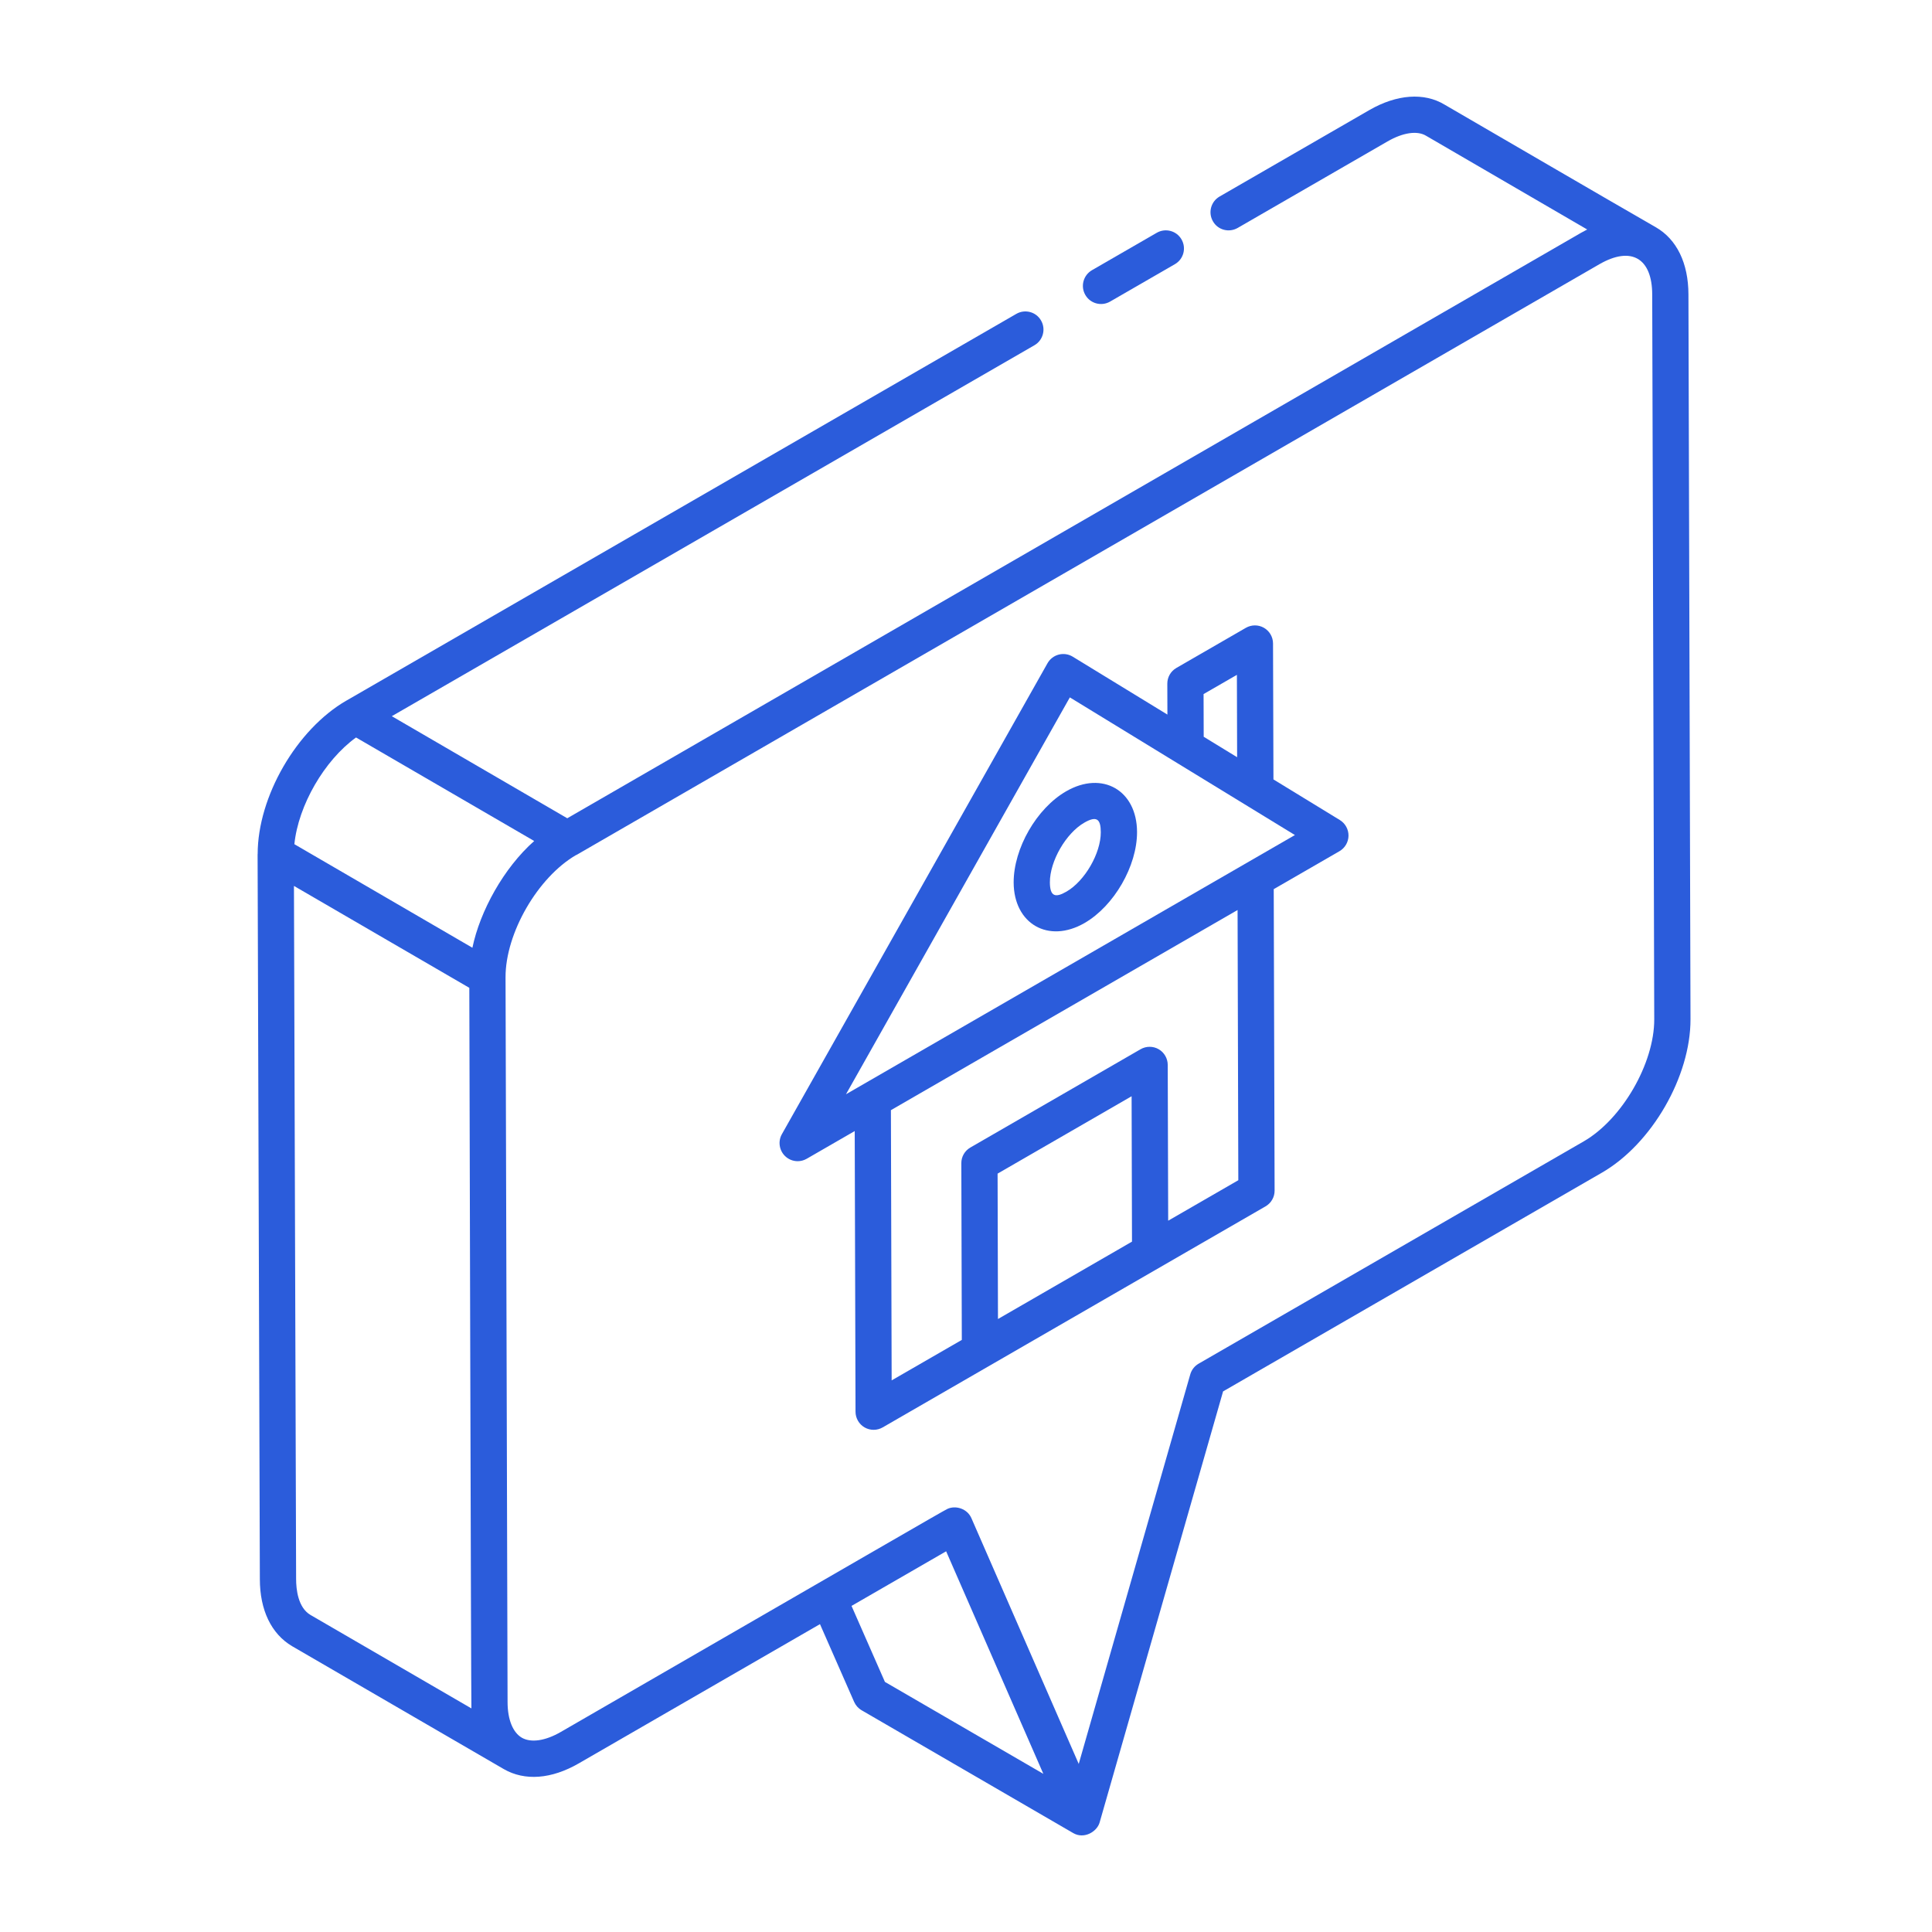 <svg width="60" height="60" viewBox="0 0 60 60" fill="none" xmlns="http://www.w3.org/2000/svg">
<path d="M35.925 7.229L33.912 8.391C33.643 8.547 33.55 8.891 33.706 9.16C33.86 9.427 34.203 9.522 34.475 9.366L36.488 8.204C36.757 8.049 36.849 7.705 36.693 7.435C36.539 7.166 36.194 7.074 35.925 7.229Z" fill="#2B5CDB"/>
<path d="M51.424 7.058C49.581 5.998 46.804 4.376 44.862 3.249C44.228 2.866 43.378 2.928 42.529 3.417L37.874 6.104C37.605 6.26 37.513 6.604 37.669 6.873C37.822 7.143 38.166 7.234 38.437 7.079L43.091 4.392C43.566 4.118 44.012 4.049 44.288 4.216L49.292 7.127C49.23 7.159 49.167 7.193 49.103 7.229C45.877 9.092 60.778 0.487 17.617 25.412L12.168 22.242L32.125 10.722C32.394 10.567 32.486 10.223 32.331 9.954C32.176 9.683 31.831 9.592 31.562 9.748L10.765 21.754C10.764 21.754 10.764 21.755 10.763 21.755C10.762 21.756 10.761 21.755 10.76 21.756C9.211 22.65 8.002 24.742 8.002 26.524C8.002 26.527 8 26.529 8 26.532L8.07 49.04C8.07 50.002 8.425 50.741 9.072 51.124L15.636 54.935C15.636 54.936 15.638 54.935 15.639 54.936C15.642 54.937 15.643 54.94 15.646 54.941C16.298 55.316 17.124 55.254 17.975 54.763L25.465 50.439L26.526 52.854C26.575 52.963 26.656 53.055 26.759 53.114C27.075 53.297 33.476 57.013 33.33 56.928C33.67 57.126 34.069 56.882 34.149 56.601C36.449 48.57 35.684 51.242 37.984 43.211L49.748 36.419C51.297 35.525 52.505 33.431 52.5 31.652L52.436 9.143C52.434 8.172 52.073 7.432 51.424 7.058ZM11.057 22.903L16.59 26.118C15.644 26.955 14.907 28.294 14.671 29.433L9.142 26.217C9.265 25.012 10.071 23.616 11.057 22.903ZM9.641 50.153C9.254 49.924 9.196 49.357 9.196 49.038L9.129 27.513C9.258 27.589 14.932 30.885 14.575 30.678C14.575 30.804 14.629 52.898 14.64 53.056L9.641 50.153ZM26.445 49.873L29.383 48.177L32.402 55.088L27.482 52.233L26.445 49.873ZM49.186 35.445L37.225 42.35C37.098 42.423 37.005 42.542 36.965 42.682L33.501 54.78L30.168 47.148C30.042 46.858 29.691 46.742 29.427 46.858C29.315 46.907 26.878 48.324 17.413 53.789C16.933 54.066 16.492 54.129 16.207 53.967C15.927 53.804 15.764 53.402 15.763 52.861L15.7 30.352C15.696 28.984 16.698 27.248 17.889 26.555C17.893 26.553 17.898 26.554 17.902 26.552C21.159 24.671 6.123 33.354 49.668 8.207C50.669 7.63 51.309 8.027 51.311 9.146L51.374 31.655C51.378 33.022 50.376 34.757 49.186 35.445Z" fill="#2B5CDB"/>
<path d="M39.548 24.206L39.535 19.983C39.534 19.783 39.428 19.598 39.253 19.497C39.079 19.397 38.865 19.398 38.691 19.498L36.533 20.744C36.358 20.845 36.251 21.031 36.252 21.233L36.255 22.192L33.315 20.394C33.185 20.314 33.029 20.291 32.88 20.329C32.732 20.368 32.606 20.465 32.531 20.598L24.282 35.223C24.158 35.443 24.197 35.72 24.377 35.899C24.485 36.006 24.628 36.062 24.772 36.062C24.869 36.062 24.966 36.037 25.054 35.986L26.544 35.126L26.569 43.843C26.57 44.044 26.677 44.229 26.851 44.33C27.025 44.43 27.239 44.429 27.413 44.329C44.088 34.702 33.234 40.968 39.302 37.465C39.477 37.364 39.585 37.177 39.584 36.976L39.557 27.613L41.598 26.435C41.769 26.335 41.877 26.153 41.879 25.954C41.881 25.756 41.779 25.571 41.61 25.467L39.548 24.206ZM30.993 40.963L30.981 36.448L35.143 34.045L35.155 38.56L30.993 40.963ZM36.279 37.91L36.265 33.071C36.264 32.87 36.157 32.685 35.983 32.584C35.809 32.484 35.595 32.485 35.421 32.585L30.136 35.637C29.961 35.738 29.853 35.924 29.855 36.126L29.87 41.612L27.691 42.869L27.668 34.477L38.434 28.261L38.457 36.653L36.279 37.91ZM37.378 21.555L38.413 20.958L38.42 23.516L37.382 22.881L37.378 21.555ZM26.273 33.983L33.225 21.658C33.859 22.046 40.348 26.015 40.215 25.933C25.608 34.367 49.258 20.713 26.273 33.983Z" fill="#2B5CDB"/>
<path d="M33.111 24.574C32.194 25.103 31.478 26.347 31.48 27.406C31.485 28.693 32.561 29.312 33.682 28.665C34.599 28.135 35.314 26.894 35.312 25.84C35.309 24.545 34.237 23.925 33.111 24.574ZM33.12 27.69C32.773 27.891 32.607 27.84 32.605 27.402C32.603 26.744 33.103 25.878 33.673 25.549C34.065 25.323 34.184 25.443 34.186 25.843C34.189 26.498 33.69 27.361 33.12 27.69Z" fill="#2B5CDB"/>
</svg>
